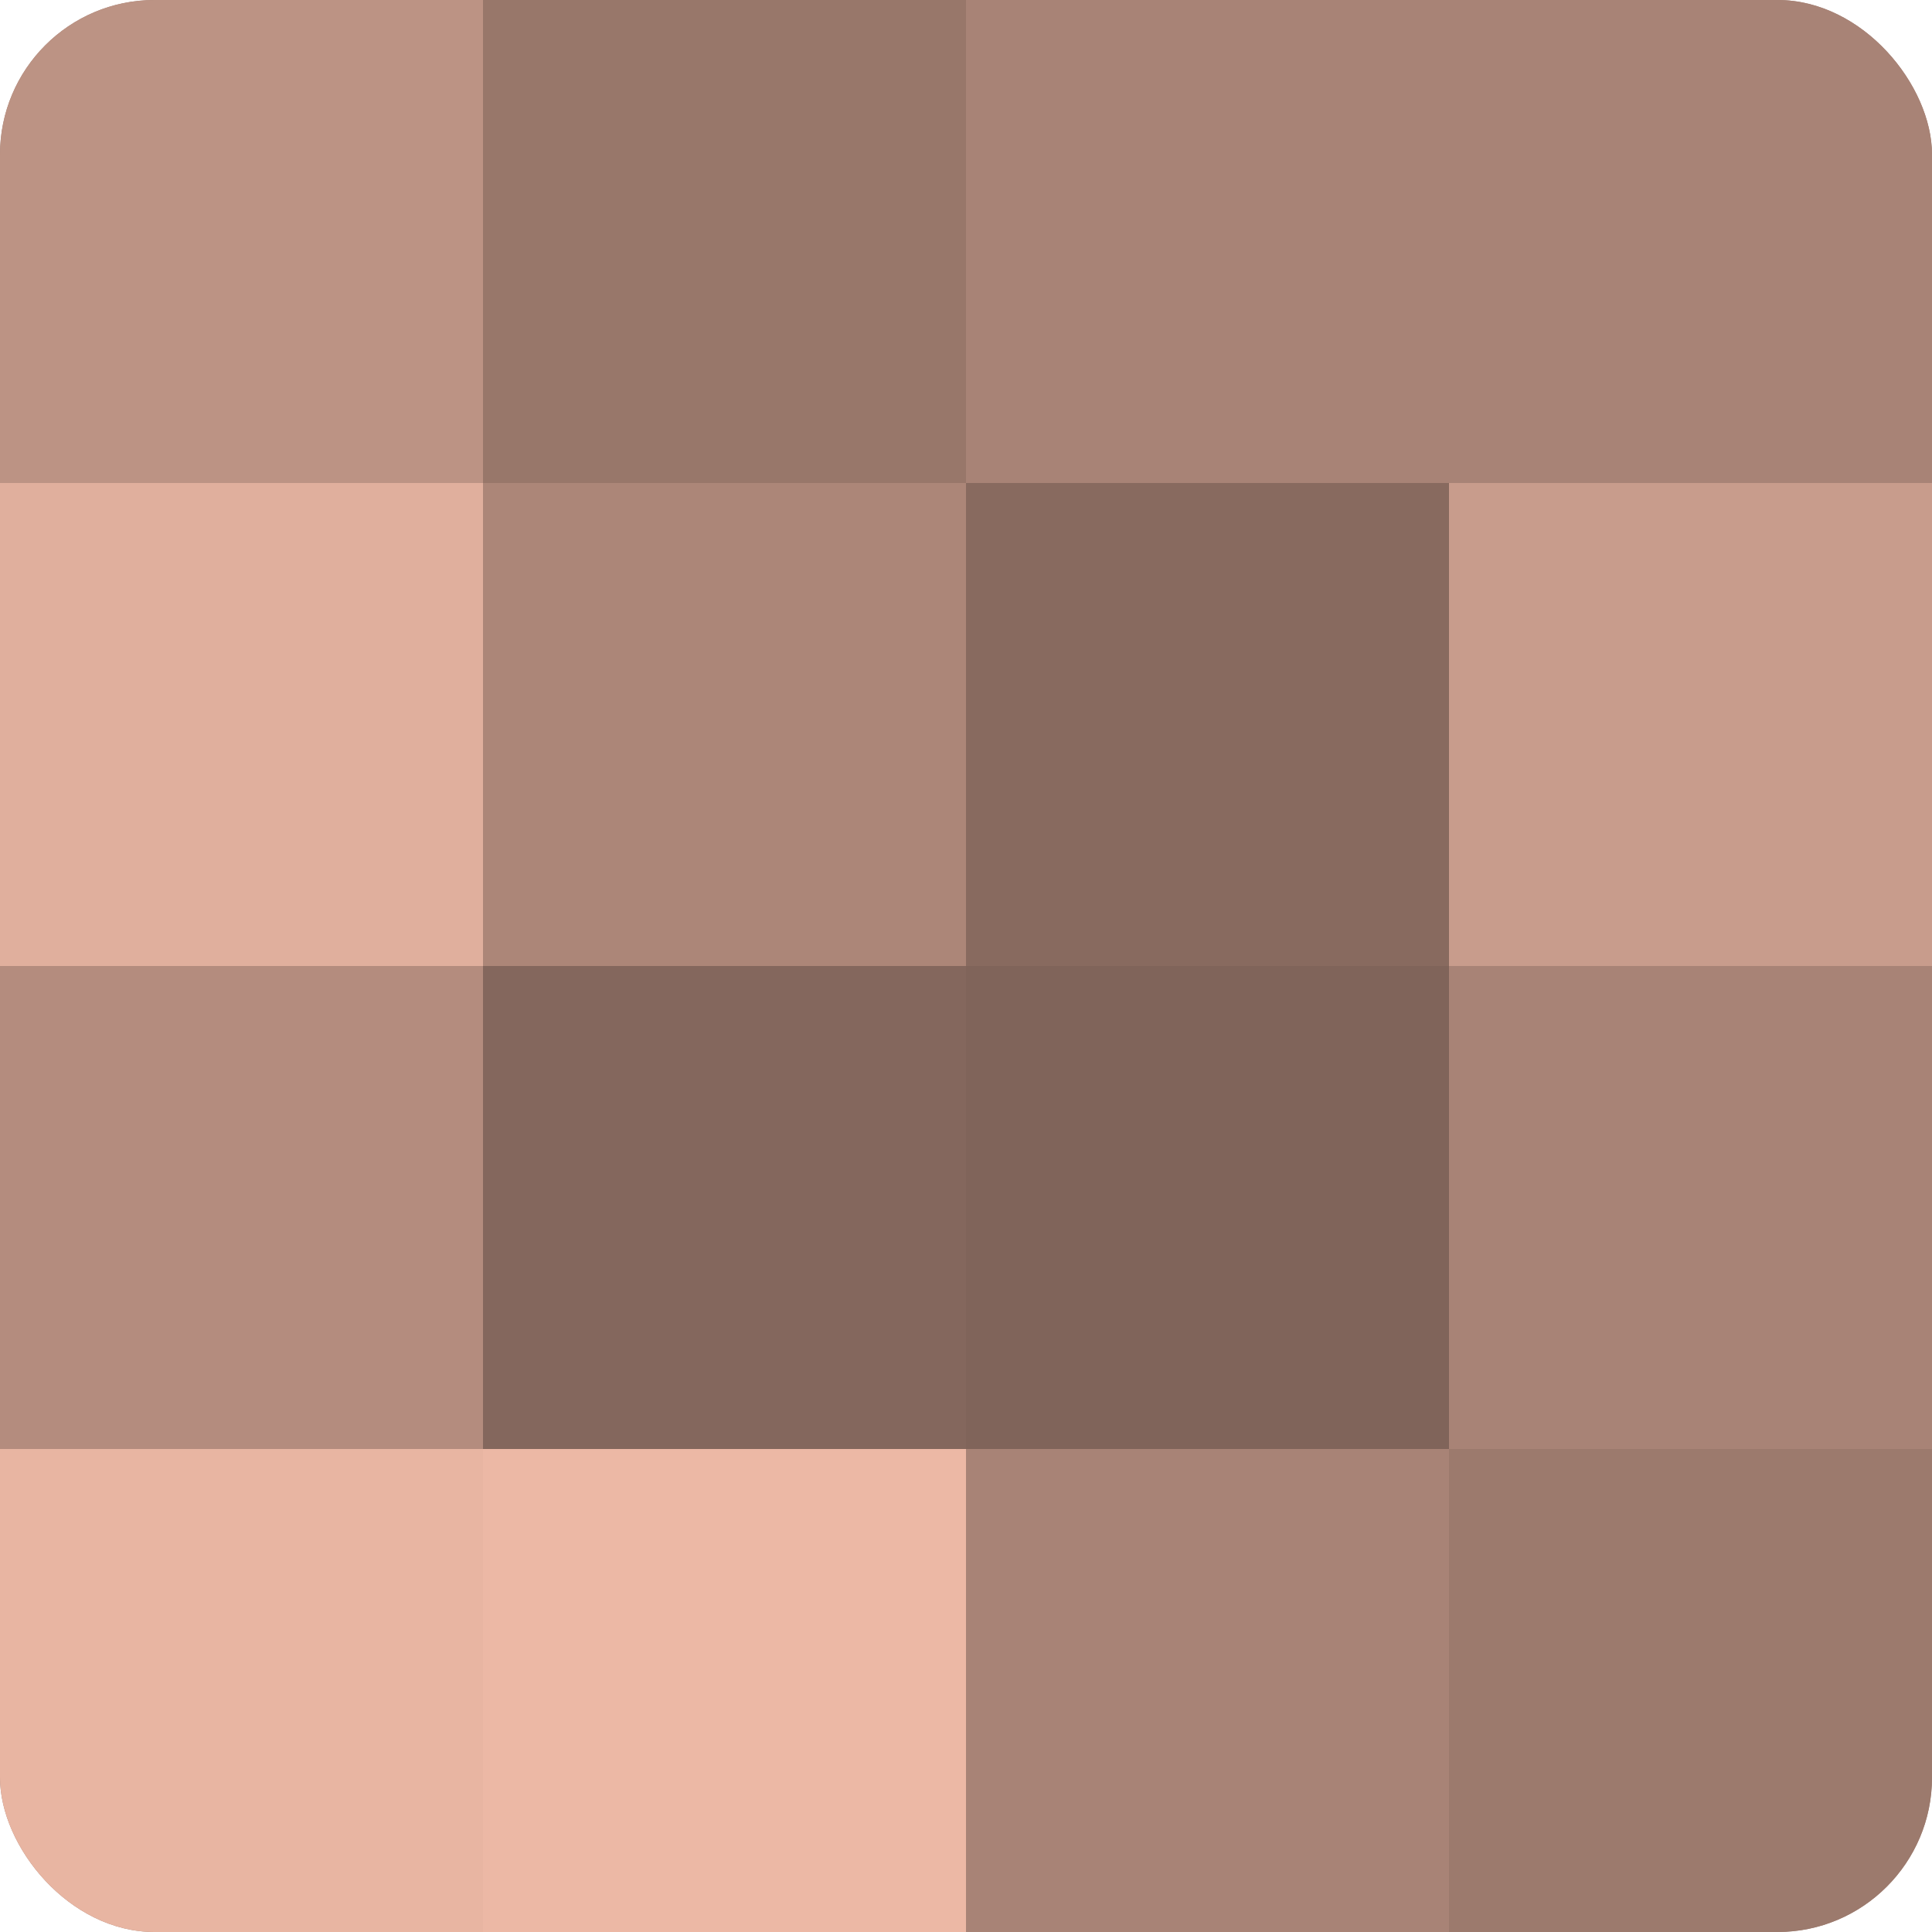 <?xml version="1.0" encoding="UTF-8"?>
<svg xmlns="http://www.w3.org/2000/svg" width="60" height="60" viewBox="0 0 100 100" preserveAspectRatio="xMidYMid meet"><defs><clipPath id="c" width="100" height="100"><rect width="100" height="100" rx="8" ry="8"/></clipPath></defs><g clip-path="url(#c)"><rect width="100" height="100" fill="#a07d70"/><rect width="25" height="25" fill="#bc9384"/><rect y="25" width="25" height="25" fill="#e0af9d"/><rect y="50" width="25" height="25" fill="#b48c7e"/><rect y="75" width="25" height="25" fill="#e8b5a2"/><rect x="25" width="25" height="25" fill="#98776a"/><rect x="25" y="25" width="25" height="25" fill="#ac8678"/><rect x="25" y="50" width="25" height="25" fill="#84675d"/><rect x="25" y="75" width="25" height="25" fill="#ecb8a5"/><rect x="50" width="25" height="25" fill="#a88376"/><rect x="50" y="25" width="25" height="25" fill="#886a5f"/><rect x="50" y="50" width="25" height="25" fill="#80645a"/><rect x="50" y="75" width="25" height="25" fill="#a88376"/><rect x="75" width="25" height="25" fill="#a88376"/><rect x="75" y="25" width="25" height="25" fill="#c89c8c"/><rect x="75" y="50" width="25" height="25" fill="#a88376"/><rect x="75" y="75" width="25" height="25" fill="#9c7a6d"/></g></svg>
